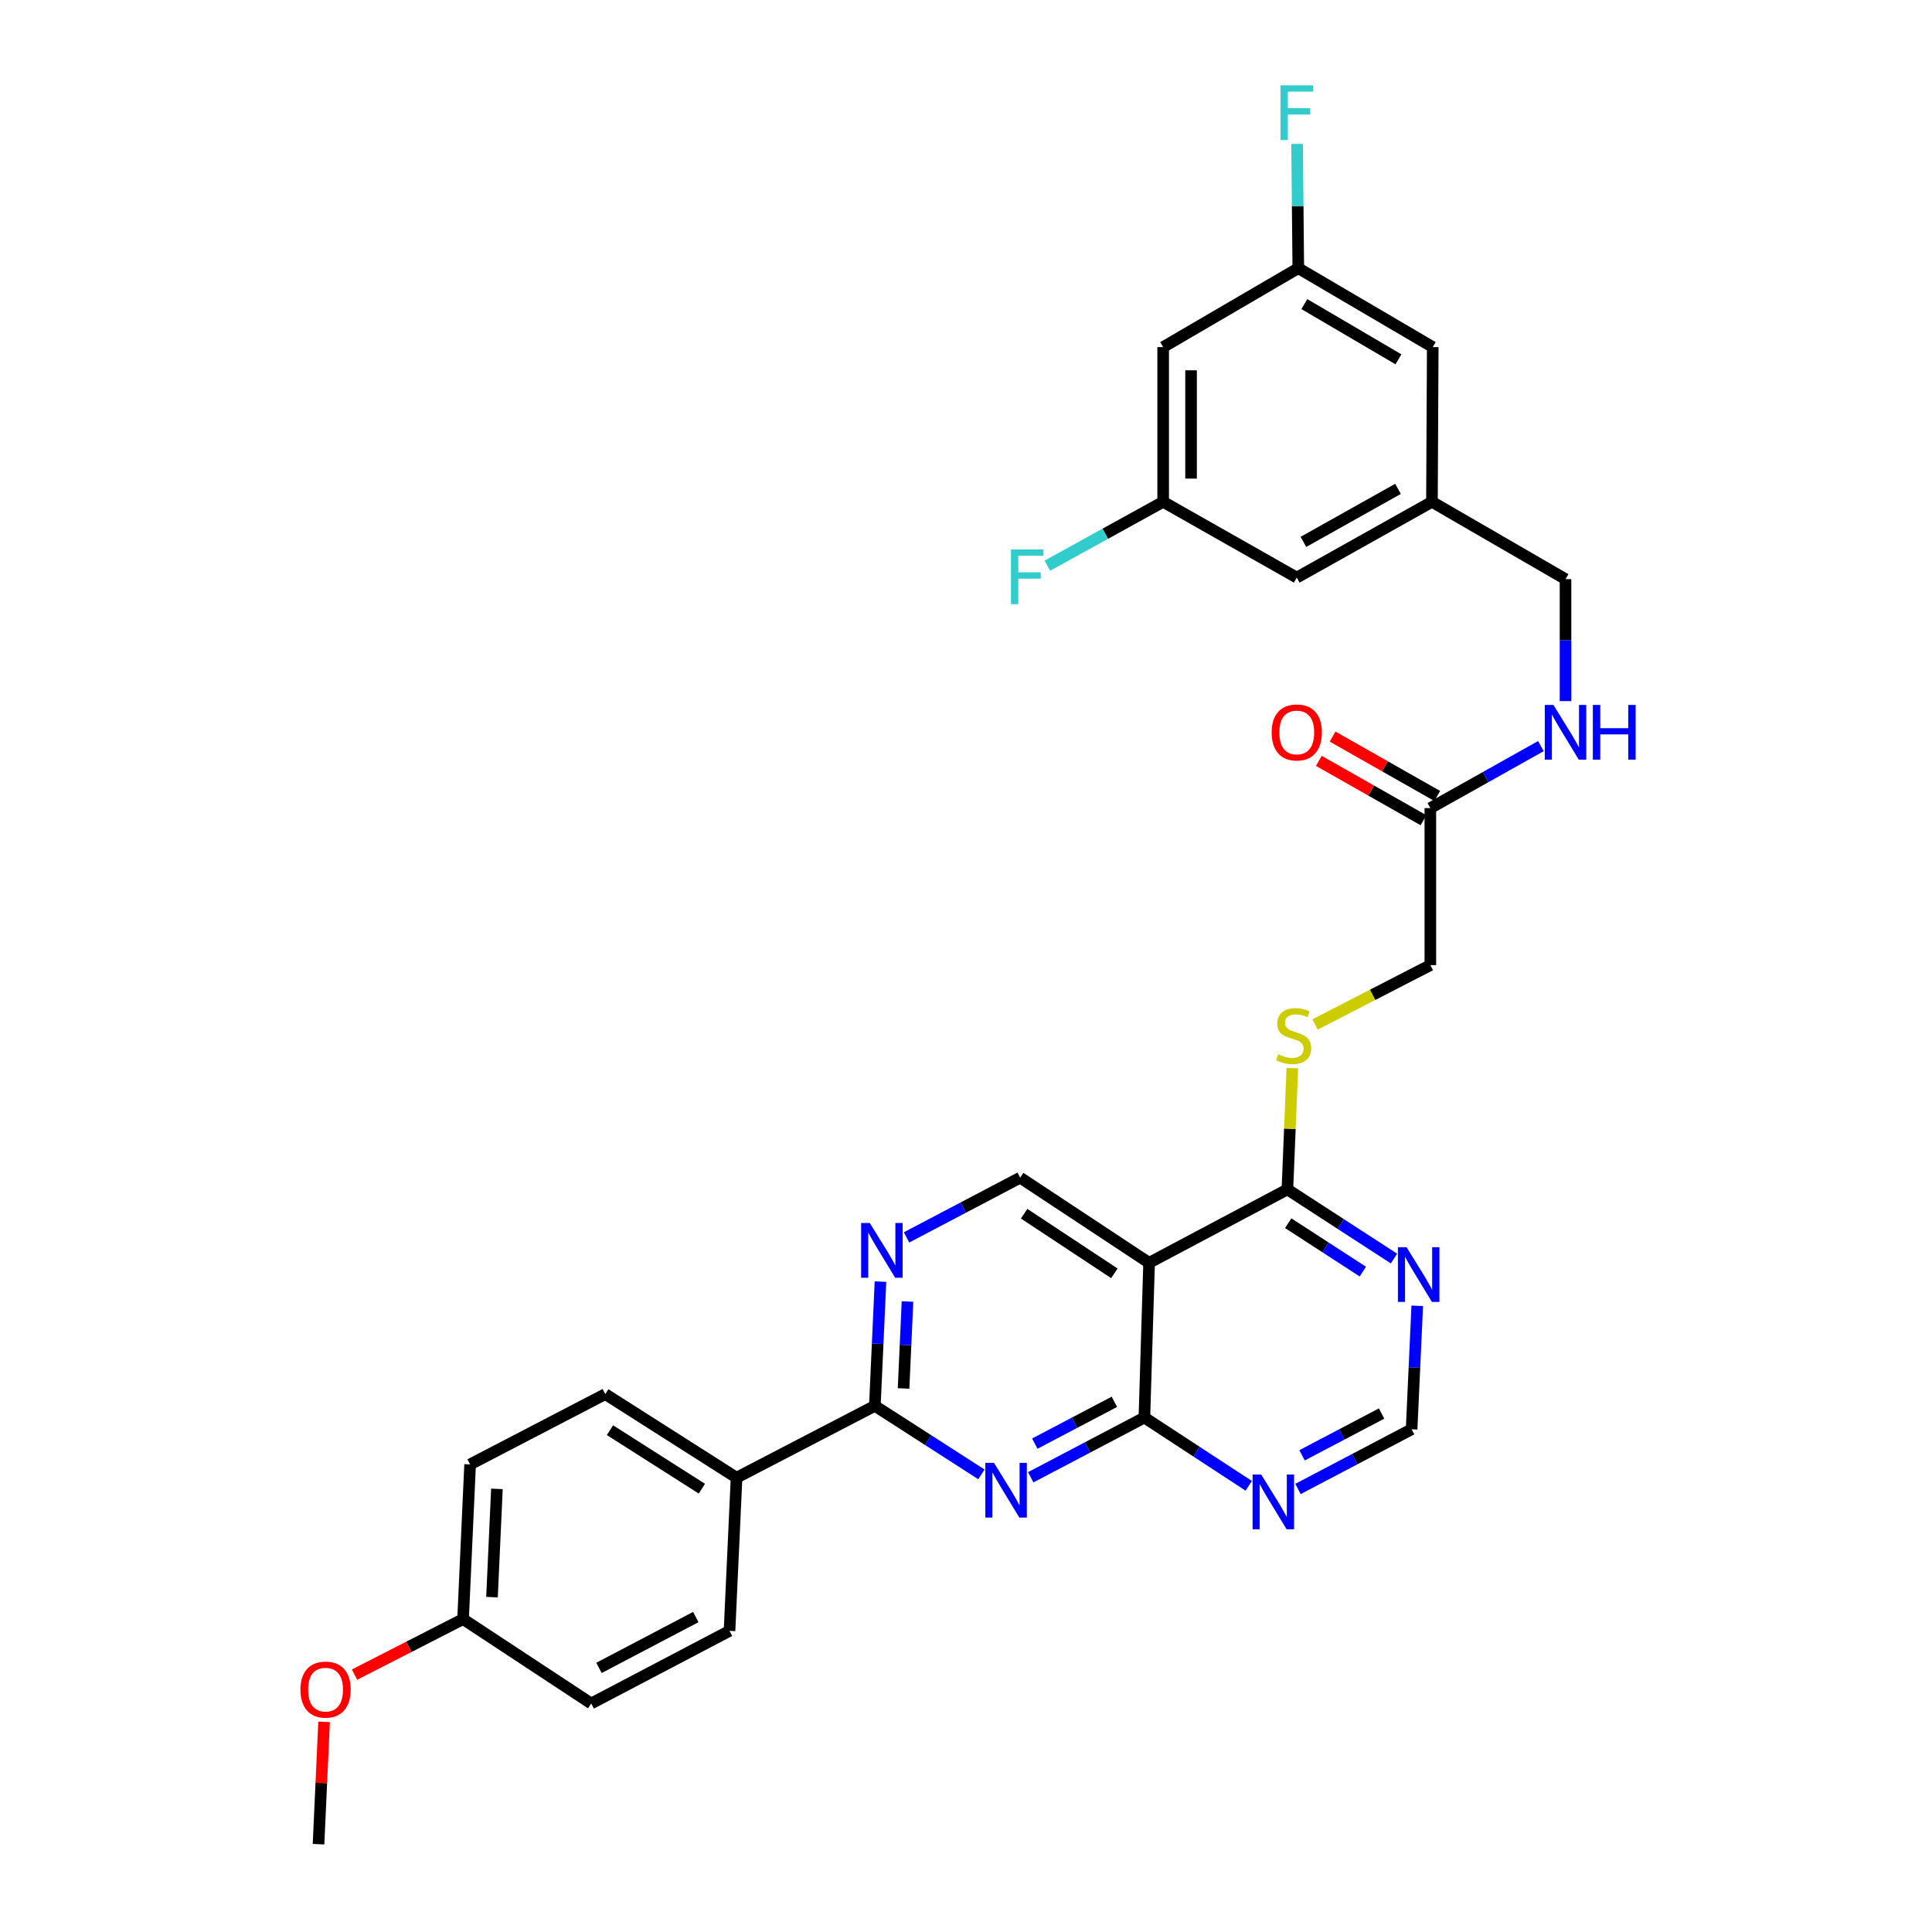 <?xml version='1.0' encoding='iso-8859-1'?>
<svg version='1.1' baseProfile='full'
              xmlns='http://www.w3.org/2000/svg'
                      xmlns:rdkit='http://www.rdkit.org/xml'
                      xmlns:xlink='http://www.w3.org/1999/xlink'
                  xml:space='preserve'
width='1000px' height='1000px' viewBox='0 0 1000 1000'>
<!-- END OF HEADER -->
<rect style='opacity:1.0;fill:#FFFFFF;stroke:none' width='1000' height='1000' x='0' y='0'> </rect>
<path class='bond-0' d='M 533.508,764.634 L 562.923,749.179' style='fill:none;fill-rule:evenodd;stroke:#0000FF;stroke-width:6px;stroke-linecap:butt;stroke-linejoin:miter;stroke-opacity:1' />
<path class='bond-0' d='M 562.923,749.179 L 592.337,733.723' style='fill:none;fill-rule:evenodd;stroke:#000000;stroke-width:6px;stroke-linecap:butt;stroke-linejoin:miter;stroke-opacity:1' />
<path class='bond-0' d='M 535.616,747.215 L 556.206,736.396' style='fill:none;fill-rule:evenodd;stroke:#0000FF;stroke-width:6px;stroke-linecap:butt;stroke-linejoin:miter;stroke-opacity:1' />
<path class='bond-0' d='M 556.206,736.396 L 576.796,725.577' style='fill:none;fill-rule:evenodd;stroke:#000000;stroke-width:6px;stroke-linecap:butt;stroke-linejoin:miter;stroke-opacity:1' />
<path class='bond-2' d='M 507.987,763.135 L 480.404,745.397' style='fill:none;fill-rule:evenodd;stroke:#0000FF;stroke-width:6px;stroke-linecap:butt;stroke-linejoin:miter;stroke-opacity:1' />
<path class='bond-2' d='M 480.404,745.397 L 452.821,727.658' style='fill:none;fill-rule:evenodd;stroke:#000000;stroke-width:6px;stroke-linecap:butt;stroke-linejoin:miter;stroke-opacity:1' />
<path class='bond-1' d='M 592.337,733.723 L 594.768,653.637' style='fill:none;fill-rule:evenodd;stroke:#000000;stroke-width:6px;stroke-linecap:butt;stroke-linejoin:miter;stroke-opacity:1' />
<path class='bond-5' d='M 592.337,733.723 L 619.339,751.39' style='fill:none;fill-rule:evenodd;stroke:#000000;stroke-width:6px;stroke-linecap:butt;stroke-linejoin:miter;stroke-opacity:1' />
<path class='bond-5' d='M 619.339,751.39 L 646.341,769.057' style='fill:none;fill-rule:evenodd;stroke:#0000FF;stroke-width:6px;stroke-linecap:butt;stroke-linejoin:miter;stroke-opacity:1' />
<path class='bond-4' d='M 594.768,653.637 L 666.359,615.635' style='fill:none;fill-rule:evenodd;stroke:#000000;stroke-width:6px;stroke-linecap:butt;stroke-linejoin:miter;stroke-opacity:1' />
<path class='bond-31' d='M 594.768,653.637 L 528.047,609.554' style='fill:none;fill-rule:evenodd;stroke:#000000;stroke-width:6px;stroke-linecap:butt;stroke-linejoin:miter;stroke-opacity:1' />
<path class='bond-31' d='M 576.8,659.072 L 530.095,628.214' style='fill:none;fill-rule:evenodd;stroke:#000000;stroke-width:6px;stroke-linecap:butt;stroke-linejoin:miter;stroke-opacity:1' />
<path class='bond-3' d='M 452.821,727.658 L 454.276,695.509' style='fill:none;fill-rule:evenodd;stroke:#000000;stroke-width:6px;stroke-linecap:butt;stroke-linejoin:miter;stroke-opacity:1' />
<path class='bond-3' d='M 454.276,695.509 L 455.732,663.36' style='fill:none;fill-rule:evenodd;stroke:#0000FF;stroke-width:6px;stroke-linecap:butt;stroke-linejoin:miter;stroke-opacity:1' />
<path class='bond-3' d='M 467.683,718.667 L 468.702,696.162' style='fill:none;fill-rule:evenodd;stroke:#000000;stroke-width:6px;stroke-linecap:butt;stroke-linejoin:miter;stroke-opacity:1' />
<path class='bond-3' d='M 468.702,696.162 L 469.72,673.658' style='fill:none;fill-rule:evenodd;stroke:#0000FF;stroke-width:6px;stroke-linecap:butt;stroke-linejoin:miter;stroke-opacity:1' />
<path class='bond-11' d='M 452.821,727.658 L 381.238,764.85' style='fill:none;fill-rule:evenodd;stroke:#000000;stroke-width:6px;stroke-linecap:butt;stroke-linejoin:miter;stroke-opacity:1' />
<path class='bond-7' d='M 469.225,640.477 L 498.636,625.016' style='fill:none;fill-rule:evenodd;stroke:#0000FF;stroke-width:6px;stroke-linecap:butt;stroke-linejoin:miter;stroke-opacity:1' />
<path class='bond-7' d='M 498.636,625.016 L 528.047,609.554' style='fill:none;fill-rule:evenodd;stroke:#000000;stroke-width:6px;stroke-linecap:butt;stroke-linejoin:miter;stroke-opacity:1' />
<path class='bond-8' d='M 666.359,615.635 L 667.633,584.237' style='fill:none;fill-rule:evenodd;stroke:#000000;stroke-width:6px;stroke-linecap:butt;stroke-linejoin:miter;stroke-opacity:1' />
<path class='bond-8' d='M 667.633,584.237 L 668.908,552.839' style='fill:none;fill-rule:evenodd;stroke:#CCCC00;stroke-width:6px;stroke-linecap:butt;stroke-linejoin:miter;stroke-opacity:1' />
<path class='bond-33' d='M 666.359,615.635 L 693.947,633.535' style='fill:none;fill-rule:evenodd;stroke:#000000;stroke-width:6px;stroke-linecap:butt;stroke-linejoin:miter;stroke-opacity:1' />
<path class='bond-33' d='M 693.947,633.535 L 721.536,651.435' style='fill:none;fill-rule:evenodd;stroke:#0000FF;stroke-width:6px;stroke-linecap:butt;stroke-linejoin:miter;stroke-opacity:1' />
<path class='bond-33' d='M 666.776,633.119 L 686.088,645.649' style='fill:none;fill-rule:evenodd;stroke:#000000;stroke-width:6px;stroke-linecap:butt;stroke-linejoin:miter;stroke-opacity:1' />
<path class='bond-33' d='M 686.088,645.649 L 705.399,658.179' style='fill:none;fill-rule:evenodd;stroke:#0000FF;stroke-width:6px;stroke-linecap:butt;stroke-linejoin:miter;stroke-opacity:1' />
<path class='bond-9' d='M 671.836,770.685 L 701.243,755.236' style='fill:none;fill-rule:evenodd;stroke:#0000FF;stroke-width:6px;stroke-linecap:butt;stroke-linejoin:miter;stroke-opacity:1' />
<path class='bond-9' d='M 701.243,755.236 L 730.65,739.788' style='fill:none;fill-rule:evenodd;stroke:#000000;stroke-width:6px;stroke-linecap:butt;stroke-linejoin:miter;stroke-opacity:1' />
<path class='bond-9' d='M 673.943,753.267 L 694.528,742.453' style='fill:none;fill-rule:evenodd;stroke:#0000FF;stroke-width:6px;stroke-linecap:butt;stroke-linejoin:miter;stroke-opacity:1' />
<path class='bond-9' d='M 694.528,742.453 L 715.112,731.639' style='fill:none;fill-rule:evenodd;stroke:#000000;stroke-width:6px;stroke-linecap:butt;stroke-linejoin:miter;stroke-opacity:1' />
<path class='bond-6' d='M 733.563,675.881 L 732.107,707.835' style='fill:none;fill-rule:evenodd;stroke:#0000FF;stroke-width:6px;stroke-linecap:butt;stroke-linejoin:miter;stroke-opacity:1' />
<path class='bond-6' d='M 732.107,707.835 L 730.65,739.788' style='fill:none;fill-rule:evenodd;stroke:#000000;stroke-width:6px;stroke-linecap:butt;stroke-linejoin:miter;stroke-opacity:1' />
<path class='bond-18' d='M 680.662,530.267 L 710.505,514.906' style='fill:none;fill-rule:evenodd;stroke:#CCCC00;stroke-width:6px;stroke-linecap:butt;stroke-linejoin:miter;stroke-opacity:1' />
<path class='bond-18' d='M 710.505,514.906 L 740.349,499.544' style='fill:none;fill-rule:evenodd;stroke:#000000;stroke-width:6px;stroke-linecap:butt;stroke-linejoin:miter;stroke-opacity:1' />
<path class='bond-10' d='M 740.349,418.27 L 740.349,499.544' style='fill:none;fill-rule:evenodd;stroke:#000000;stroke-width:6px;stroke-linecap:butt;stroke-linejoin:miter;stroke-opacity:1' />
<path class='bond-12' d='M 740.349,418.27 L 768.958,402.225' style='fill:none;fill-rule:evenodd;stroke:#000000;stroke-width:6px;stroke-linecap:butt;stroke-linejoin:miter;stroke-opacity:1' />
<path class='bond-12' d='M 768.958,402.225 L 797.566,386.181' style='fill:none;fill-rule:evenodd;stroke:#0000FF;stroke-width:6px;stroke-linecap:butt;stroke-linejoin:miter;stroke-opacity:1' />
<path class='bond-16' d='M 743.913,411.99 L 716.834,396.624' style='fill:none;fill-rule:evenodd;stroke:#000000;stroke-width:6px;stroke-linecap:butt;stroke-linejoin:miter;stroke-opacity:1' />
<path class='bond-16' d='M 716.834,396.624 L 689.756,381.258' style='fill:none;fill-rule:evenodd;stroke:#FF0000;stroke-width:6px;stroke-linecap:butt;stroke-linejoin:miter;stroke-opacity:1' />
<path class='bond-16' d='M 736.786,424.549 L 709.707,409.183' style='fill:none;fill-rule:evenodd;stroke:#000000;stroke-width:6px;stroke-linecap:butt;stroke-linejoin:miter;stroke-opacity:1' />
<path class='bond-16' d='M 709.707,409.183 L 682.629,393.817' style='fill:none;fill-rule:evenodd;stroke:#FF0000;stroke-width:6px;stroke-linecap:butt;stroke-linejoin:miter;stroke-opacity:1' />
<path class='bond-19' d='M 381.238,764.85 L 313.289,721.586' style='fill:none;fill-rule:evenodd;stroke:#000000;stroke-width:6px;stroke-linecap:butt;stroke-linejoin:miter;stroke-opacity:1' />
<path class='bond-19' d='M 363.29,770.541 L 315.726,740.256' style='fill:none;fill-rule:evenodd;stroke:#000000;stroke-width:6px;stroke-linecap:butt;stroke-linejoin:miter;stroke-opacity:1' />
<path class='bond-20' d='M 381.238,764.85 L 377.596,844.126' style='fill:none;fill-rule:evenodd;stroke:#000000;stroke-width:6px;stroke-linecap:butt;stroke-linejoin:miter;stroke-opacity:1' />
<path class='bond-23' d='M 810.312,362.891 L 810.312,331.332' style='fill:none;fill-rule:evenodd;stroke:#0000FF;stroke-width:6px;stroke-linecap:butt;stroke-linejoin:miter;stroke-opacity:1' />
<path class='bond-23' d='M 810.312,331.332 L 810.312,299.772' style='fill:none;fill-rule:evenodd;stroke:#000000;stroke-width:6px;stroke-linecap:butt;stroke-linejoin:miter;stroke-opacity:1' />
<path class='bond-13' d='M 602.052,179.654 L 602.052,259.741' style='fill:none;fill-rule:evenodd;stroke:#000000;stroke-width:6px;stroke-linecap:butt;stroke-linejoin:miter;stroke-opacity:1' />
<path class='bond-13' d='M 616.493,191.667 L 616.493,247.728' style='fill:none;fill-rule:evenodd;stroke:#000000;stroke-width:6px;stroke-linecap:butt;stroke-linejoin:miter;stroke-opacity:1' />
<path class='bond-34' d='M 602.052,179.654 L 671.999,138.821' style='fill:none;fill-rule:evenodd;stroke:#000000;stroke-width:6px;stroke-linecap:butt;stroke-linejoin:miter;stroke-opacity:1' />
<path class='bond-14' d='M 602.052,259.741 L 671.205,298.962' style='fill:none;fill-rule:evenodd;stroke:#000000;stroke-width:6px;stroke-linecap:butt;stroke-linejoin:miter;stroke-opacity:1' />
<path class='bond-24' d='M 602.052,259.741 L 572.085,276.271' style='fill:none;fill-rule:evenodd;stroke:#000000;stroke-width:6px;stroke-linecap:butt;stroke-linejoin:miter;stroke-opacity:1' />
<path class='bond-24' d='M 572.085,276.271 L 542.118,292.8' style='fill:none;fill-rule:evenodd;stroke:#33CCCC;stroke-width:6px;stroke-linecap:butt;stroke-linejoin:miter;stroke-opacity:1' />
<path class='bond-15' d='M 671.999,138.821 L 741.585,179.654' style='fill:none;fill-rule:evenodd;stroke:#000000;stroke-width:6px;stroke-linecap:butt;stroke-linejoin:miter;stroke-opacity:1' />
<path class='bond-15' d='M 675.129,157.4 L 723.838,185.983' style='fill:none;fill-rule:evenodd;stroke:#000000;stroke-width:6px;stroke-linecap:butt;stroke-linejoin:miter;stroke-opacity:1' />
<path class='bond-25' d='M 671.999,138.821 L 671.682,106.659' style='fill:none;fill-rule:evenodd;stroke:#000000;stroke-width:6px;stroke-linecap:butt;stroke-linejoin:miter;stroke-opacity:1' />
<path class='bond-25' d='M 671.682,106.659 L 671.364,74.497' style='fill:none;fill-rule:evenodd;stroke:#33CCCC;stroke-width:6px;stroke-linecap:butt;stroke-linejoin:miter;stroke-opacity:1' />
<path class='bond-17' d='M 741.175,259.741 L 810.312,299.772' style='fill:none;fill-rule:evenodd;stroke:#000000;stroke-width:6px;stroke-linecap:butt;stroke-linejoin:miter;stroke-opacity:1' />
<path class='bond-21' d='M 741.175,259.741 L 741.585,179.654' style='fill:none;fill-rule:evenodd;stroke:#000000;stroke-width:6px;stroke-linecap:butt;stroke-linejoin:miter;stroke-opacity:1' />
<path class='bond-22' d='M 741.175,259.741 L 671.205,298.962' style='fill:none;fill-rule:evenodd;stroke:#000000;stroke-width:6px;stroke-linecap:butt;stroke-linejoin:miter;stroke-opacity:1' />
<path class='bond-22' d='M 723.619,253.028 L 674.64,280.483' style='fill:none;fill-rule:evenodd;stroke:#000000;stroke-width:6px;stroke-linecap:butt;stroke-linejoin:miter;stroke-opacity:1' />
<path class='bond-27' d='M 313.289,721.586 L 243.327,757.975' style='fill:none;fill-rule:evenodd;stroke:#000000;stroke-width:6px;stroke-linecap:butt;stroke-linejoin:miter;stroke-opacity:1' />
<path class='bond-28' d='M 377.596,844.126 L 306.005,881.727' style='fill:none;fill-rule:evenodd;stroke:#000000;stroke-width:6px;stroke-linecap:butt;stroke-linejoin:miter;stroke-opacity:1' />
<path class='bond-28' d='M 360.143,836.982 L 310.029,863.303' style='fill:none;fill-rule:evenodd;stroke:#000000;stroke-width:6px;stroke-linecap:butt;stroke-linejoin:miter;stroke-opacity:1' />
<path class='bond-26' d='M 239.685,838.045 L 306.005,881.727' style='fill:none;fill-rule:evenodd;stroke:#000000;stroke-width:6px;stroke-linecap:butt;stroke-linejoin:miter;stroke-opacity:1' />
<path class='bond-29' d='M 239.685,838.045 L 211.597,852.415' style='fill:none;fill-rule:evenodd;stroke:#000000;stroke-width:6px;stroke-linecap:butt;stroke-linejoin:miter;stroke-opacity:1' />
<path class='bond-29' d='M 211.597,852.415 L 183.509,866.785' style='fill:none;fill-rule:evenodd;stroke:#FF0000;stroke-width:6px;stroke-linecap:butt;stroke-linejoin:miter;stroke-opacity:1' />
<path class='bond-32' d='M 239.685,838.045 L 243.327,757.975' style='fill:none;fill-rule:evenodd;stroke:#000000;stroke-width:6px;stroke-linecap:butt;stroke-linejoin:miter;stroke-opacity:1' />
<path class='bond-32' d='M 254.656,826.691 L 257.206,770.641' style='fill:none;fill-rule:evenodd;stroke:#000000;stroke-width:6px;stroke-linecap:butt;stroke-linejoin:miter;stroke-opacity:1' />
<path class='bond-30' d='M 167.748,891.223 L 166.308,922.884' style='fill:none;fill-rule:evenodd;stroke:#FF0000;stroke-width:6px;stroke-linecap:butt;stroke-linejoin:miter;stroke-opacity:1' />
<path class='bond-30' d='M 166.308,922.884 L 164.869,954.545' style='fill:none;fill-rule:evenodd;stroke:#000000;stroke-width:6px;stroke-linecap:butt;stroke-linejoin:miter;stroke-opacity:1' />
<path  class='atom-0' d='M 514.486 757.18
L 523.766 772.18
Q 524.686 773.66, 526.166 776.34
Q 527.646 779.02, 527.726 779.18
L 527.726 757.18
L 531.486 757.18
L 531.486 785.5
L 527.606 785.5
L 517.646 769.1
Q 516.486 767.18, 515.246 764.98
Q 514.046 762.78, 513.686 762.1
L 513.686 785.5
L 510.006 785.5
L 510.006 757.18
L 514.486 757.18
' fill='#0000FF'/>
<path  class='atom-4' d='M 450.204 633.027
L 459.484 648.027
Q 460.404 649.507, 461.884 652.187
Q 463.364 654.867, 463.444 655.027
L 463.444 633.027
L 467.204 633.027
L 467.204 661.347
L 463.324 661.347
L 453.364 644.947
Q 452.204 643.027, 450.964 640.827
Q 449.764 638.627, 449.404 637.947
L 449.404 661.347
L 445.724 661.347
L 445.724 633.027
L 450.204 633.027
' fill='#0000FF'/>
<path  class='atom-6' d='M 652.815 763.229
L 662.095 778.229
Q 663.015 779.709, 664.495 782.389
Q 665.975 785.069, 666.055 785.229
L 666.055 763.229
L 669.815 763.229
L 669.815 791.549
L 665.935 791.549
L 655.975 775.149
Q 654.815 773.229, 653.575 771.029
Q 652.375 768.829, 652.015 768.149
L 652.015 791.549
L 648.335 791.549
L 648.335 763.229
L 652.815 763.229
' fill='#0000FF'/>
<path  class='atom-7' d='M 728.04 645.557
L 737.32 660.557
Q 738.24 662.037, 739.72 664.717
Q 741.2 667.397, 741.28 667.557
L 741.28 645.557
L 745.04 645.557
L 745.04 673.877
L 741.16 673.877
L 731.2 657.477
Q 730.04 655.557, 728.8 653.357
Q 727.6 651.157, 727.24 650.477
L 727.24 673.877
L 723.56 673.877
L 723.56 645.557
L 728.04 645.557
' fill='#0000FF'/>
<path  class='atom-9' d='M 661.592 545.685
Q 661.912 545.805, 663.232 546.365
Q 664.552 546.925, 665.992 547.285
Q 667.472 547.605, 668.912 547.605
Q 671.592 547.605, 673.152 546.325
Q 674.712 545.005, 674.712 542.725
Q 674.712 541.165, 673.912 540.205
Q 673.152 539.245, 671.952 538.725
Q 670.752 538.205, 668.752 537.605
Q 666.232 536.845, 664.712 536.125
Q 663.232 535.405, 662.152 533.885
Q 661.112 532.365, 661.112 529.805
Q 661.112 526.245, 663.512 524.045
Q 665.952 521.845, 670.752 521.845
Q 674.032 521.845, 677.752 523.405
L 676.832 526.485
Q 673.432 525.085, 670.872 525.085
Q 668.112 525.085, 666.592 526.245
Q 665.072 527.365, 665.112 529.325
Q 665.112 530.845, 665.872 531.765
Q 666.672 532.685, 667.792 533.205
Q 668.952 533.725, 670.872 534.325
Q 673.432 535.125, 674.952 535.925
Q 676.472 536.725, 677.552 538.365
Q 678.672 539.965, 678.672 542.725
Q 678.672 546.645, 676.032 548.765
Q 673.432 550.845, 669.072 550.845
Q 666.552 550.845, 664.632 550.285
Q 662.752 549.765, 660.512 548.845
L 661.592 545.685
' fill='#CCCC00'/>
<path  class='atom-13' d='M 804.052 364.873
L 813.332 379.873
Q 814.252 381.353, 815.732 384.033
Q 817.212 386.713, 817.292 386.873
L 817.292 364.873
L 821.052 364.873
L 821.052 393.193
L 817.172 393.193
L 807.212 376.793
Q 806.052 374.873, 804.812 372.673
Q 803.612 370.473, 803.252 369.793
L 803.252 393.193
L 799.572 393.193
L 799.572 364.873
L 804.052 364.873
' fill='#0000FF'/>
<path  class='atom-13' d='M 824.452 364.873
L 828.292 364.873
L 828.292 376.913
L 842.772 376.913
L 842.772 364.873
L 846.612 364.873
L 846.612 393.193
L 842.772 393.193
L 842.772 380.113
L 828.292 380.113
L 828.292 393.193
L 824.452 393.193
L 824.452 364.873
' fill='#0000FF'/>
<path  class='atom-17' d='M 658.205 379.113
Q 658.205 372.313, 661.565 368.513
Q 664.925 364.713, 671.205 364.713
Q 677.485 364.713, 680.845 368.513
Q 684.205 372.313, 684.205 379.113
Q 684.205 385.993, 680.805 389.913
Q 677.405 393.793, 671.205 393.793
Q 664.965 393.793, 661.565 389.913
Q 658.205 386.033, 658.205 379.113
M 671.205 390.593
Q 675.525 390.593, 677.845 387.713
Q 680.205 384.793, 680.205 379.113
Q 680.205 373.553, 677.845 370.753
Q 675.525 367.913, 671.205 367.913
Q 666.885 367.913, 664.525 370.713
Q 662.205 373.513, 662.205 379.113
Q 662.205 384.833, 664.525 387.713
Q 666.885 390.593, 671.205 390.593
' fill='#FF0000'/>
<path  class='atom-25' d='M 523.269 284.393
L 540.109 284.393
L 540.109 287.633
L 527.069 287.633
L 527.069 296.233
L 538.669 296.233
L 538.669 299.513
L 527.069 299.513
L 527.069 312.713
L 523.269 312.713
L 523.269 284.393
' fill='#33CCCC'/>
<path  class='atom-26' d='M 662.785 44.165
L 679.625 44.165
L 679.625 47.405
L 666.585 47.405
L 666.585 56.005
L 678.185 56.005
L 678.185 59.285
L 666.585 59.285
L 666.585 72.485
L 662.785 72.485
L 662.785 44.165
' fill='#33CCCC'/>
<path  class='atom-30' d='M 155.511 874.539
Q 155.511 867.739, 158.871 863.939
Q 162.231 860.139, 168.511 860.139
Q 174.791 860.139, 178.151 863.939
Q 181.511 867.739, 181.511 874.539
Q 181.511 881.419, 178.111 885.339
Q 174.711 889.219, 168.511 889.219
Q 162.271 889.219, 158.871 885.339
Q 155.511 881.459, 155.511 874.539
M 168.511 886.019
Q 172.831 886.019, 175.151 883.139
Q 177.511 880.219, 177.511 874.539
Q 177.511 868.979, 175.151 866.179
Q 172.831 863.339, 168.511 863.339
Q 164.191 863.339, 161.831 866.139
Q 159.511 868.939, 159.511 874.539
Q 159.511 880.259, 161.831 883.139
Q 164.191 886.019, 168.511 886.019
' fill='#FF0000'/>
</svg>
